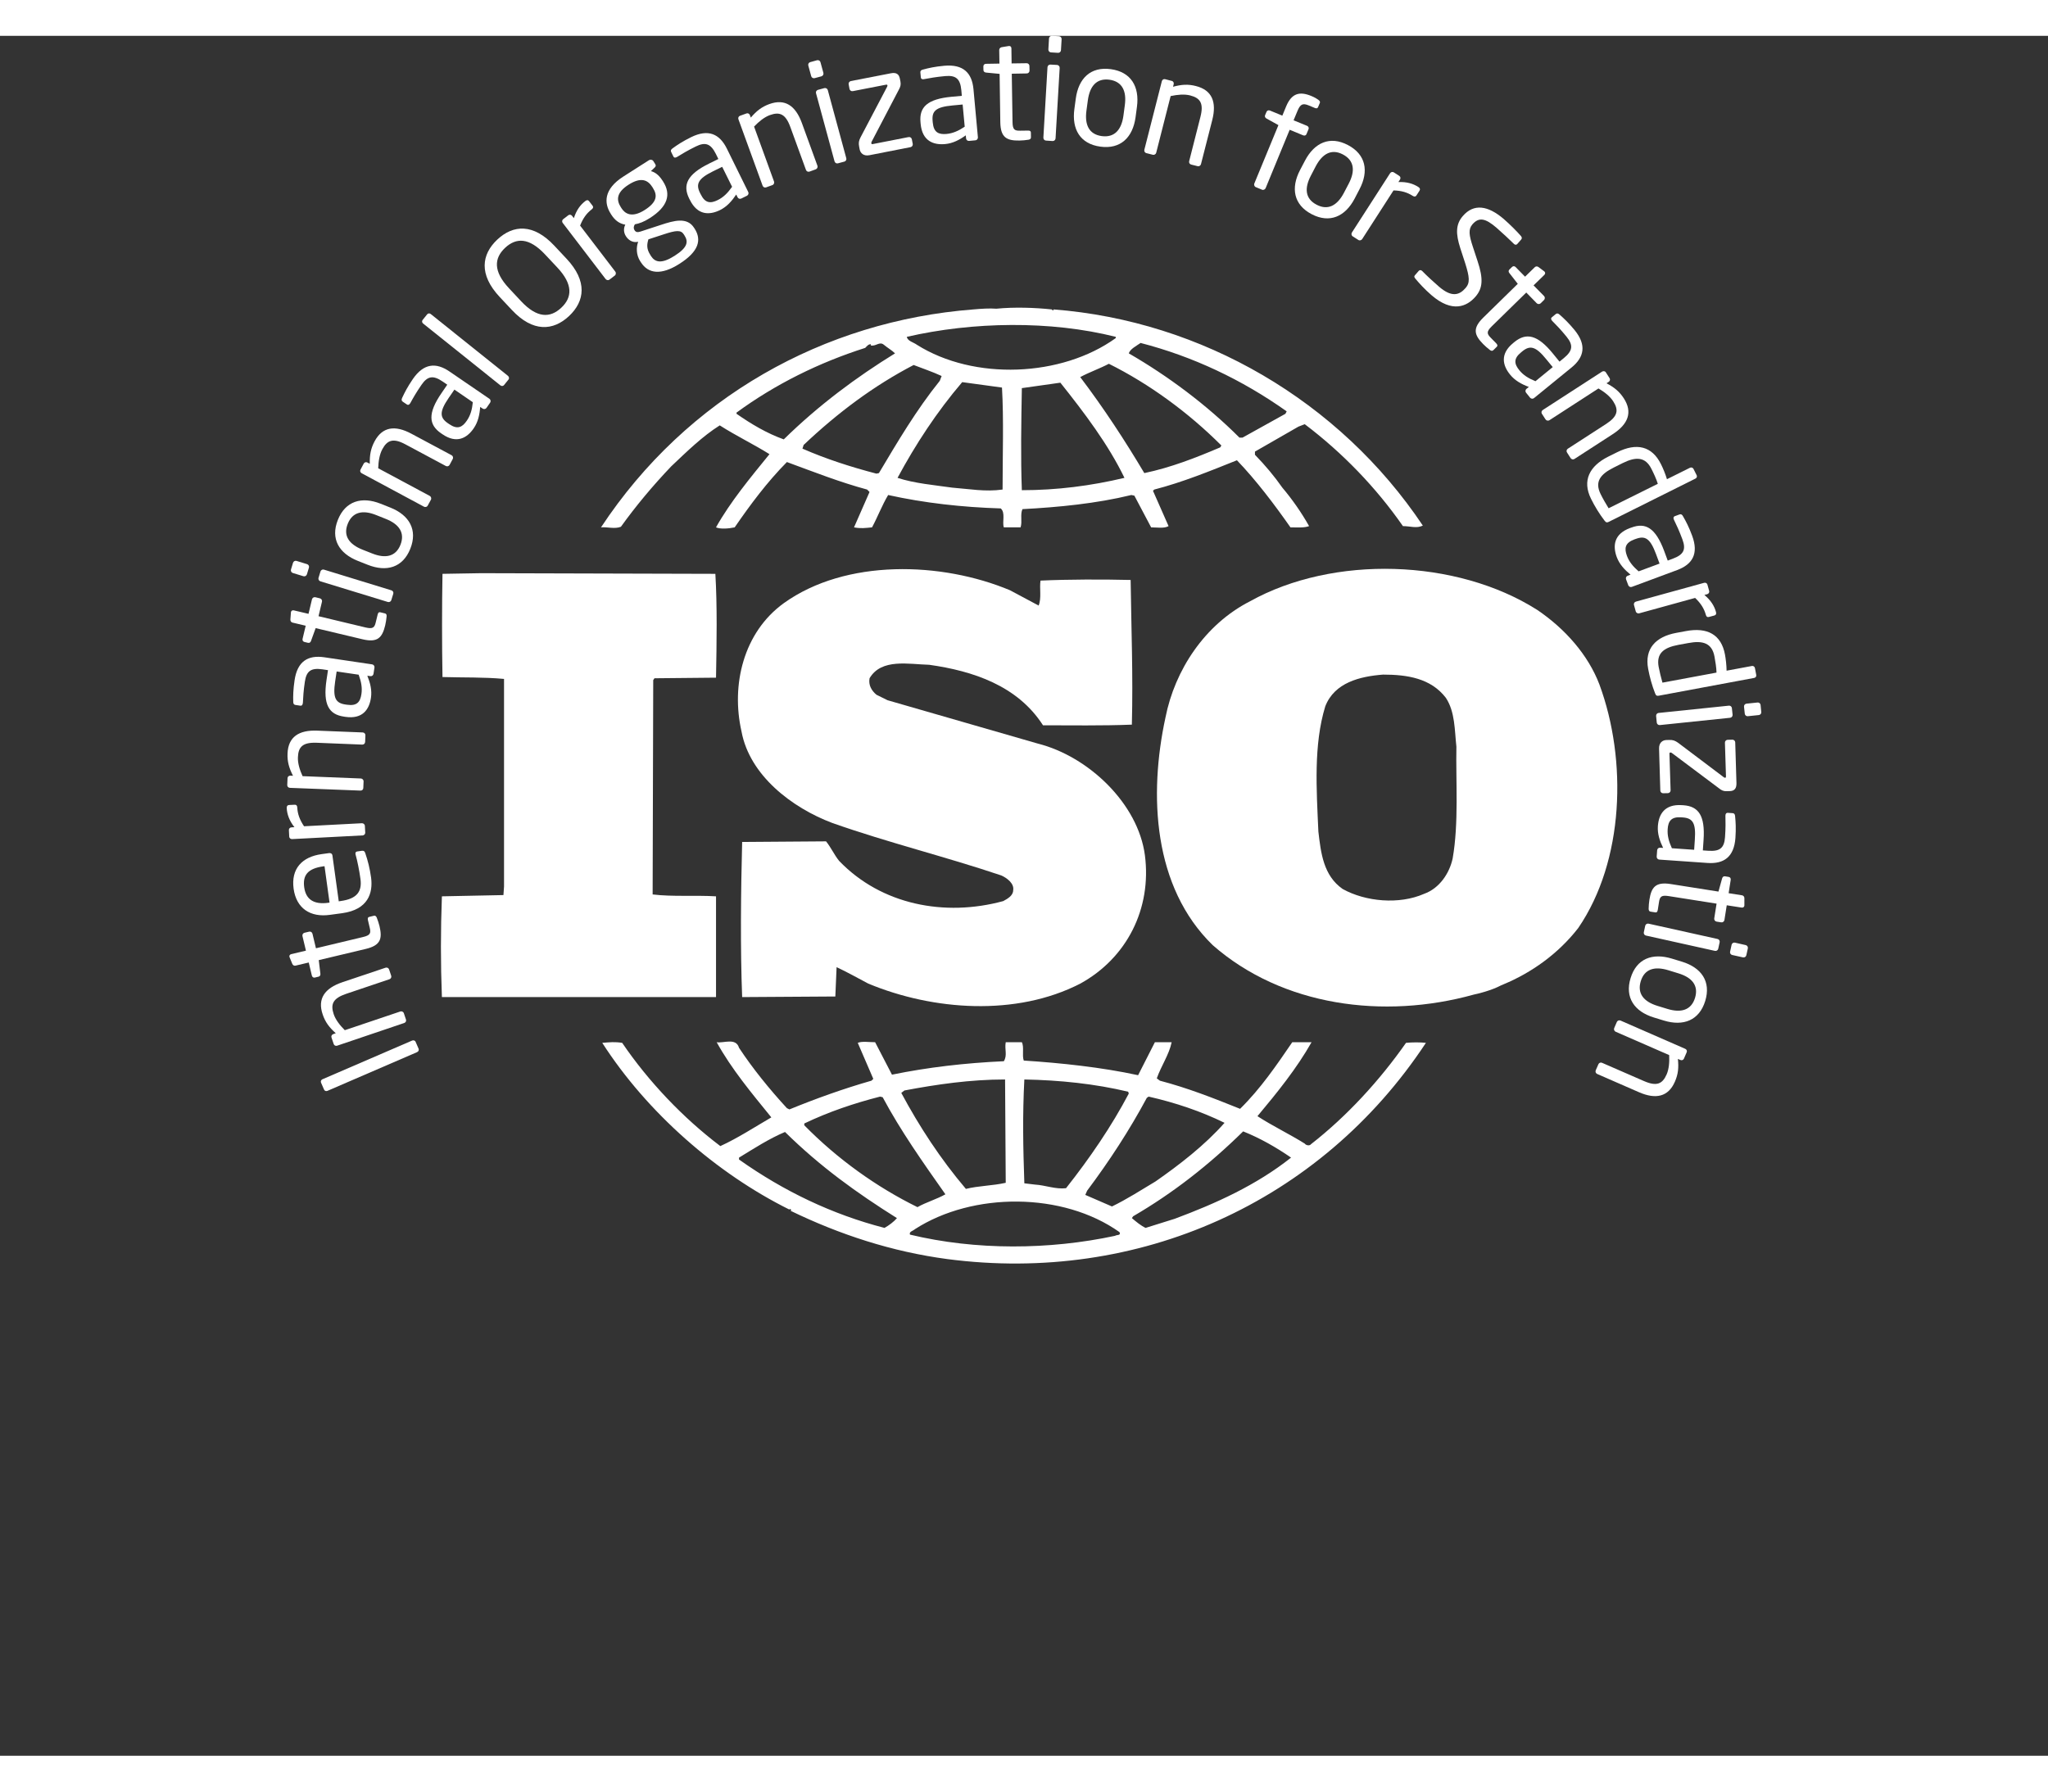 <svg width="112" height="98" viewBox="0 0 100 84" fill="none" xmlns="http://www.w3.org/2000/svg">
<rect x="0" y="0" width="100" height="84" fill="#333333" stroke="none"/>
<path d="M70.931 40.174C70.778 40.89 70.294 41.635 69.533 41.905C68.32 42.438 66.681 42.291 65.558 41.667C64.617 41.008 64.496 39.907 64.374 38.863C64.282 36.807 64.134 34.629 64.71 32.748C65.162 31.583 66.407 31.284 67.532 31.197C68.716 31.197 69.866 31.376 70.598 32.33C71.052 33.015 71.024 33.911 71.113 34.717C71.081 36.416 71.234 38.443 70.931 40.174ZM78.095 31.675C77.548 30.24 76.425 28.959 75.058 28.036C71.113 25.531 65.101 25.351 61.037 27.616C58.82 28.747 57.363 30.985 56.909 33.287C56.087 37.071 56.299 41.574 59.214 44.41C62.615 47.391 67.562 48.049 71.962 46.825C72.17 46.785 72.833 46.619 73.291 46.376L73.42 46.321C74.786 45.753 76.089 44.828 77.062 43.575C79.308 40.293 79.462 35.372 78.095 31.675Z" fill="white"/>
<path d="M34.962 42.026C33.96 41.965 32.837 42.053 31.867 41.934L31.896 31.464L31.957 31.376L34.962 31.347C34.994 29.648 35.023 27.825 34.93 26.276L23.49 26.244L21.606 26.276C21.577 27.856 21.577 29.703 21.606 31.316C22.639 31.347 23.609 31.316 24.611 31.408V41.548L24.582 41.965L21.577 42.026C21.514 43.693 21.514 45.306 21.577 46.947H34.962V42.026Z" fill="white"/>
<path d="M57.364 57.773L55.937 58.22C55.693 58.102 55.482 57.922 55.268 57.742L55.329 57.652C57.271 56.521 59.031 55.147 60.701 53.506C61.521 53.833 62.311 54.283 63.04 54.787C61.341 56.135 59.367 57.026 57.364 57.773ZM54.449 58.606C51.233 59.295 47.649 59.322 44.433 58.548C44.373 58.4 44.584 58.368 44.676 58.281C47.498 56.461 51.899 56.461 54.663 58.426C54.753 58.606 54.509 58.548 54.449 58.606ZM43.189 58.22C40.638 57.562 38.27 56.428 36.085 54.88V54.787C36.815 54.343 37.544 53.865 38.331 53.535C40.062 55.24 41.851 56.521 43.796 57.742C43.643 57.922 43.4 58.102 43.189 58.22ZM39.272 53.12C40.459 52.552 41.701 52.132 42.974 51.807L43.099 51.838C43.976 53.479 45.07 55.028 46.162 56.579C45.739 56.819 45.221 56.965 44.798 57.206C42.795 56.222 40.881 54.848 39.272 53.208V53.12ZM44.161 51.508C45.739 51.21 47.377 50.971 49.076 50.971L49.108 56.017C48.468 56.162 47.771 56.162 47.163 56.315C45.918 54.848 44.888 53.268 44.008 51.627L44.161 51.508ZM50.017 50.971C51.748 51.003 53.479 51.183 55.086 51.569L55.117 51.658C54.269 53.268 53.205 54.822 52.052 56.281C51.534 56.341 51.051 56.135 50.535 56.104L50.017 56.042C49.956 54.283 49.925 52.732 50.017 50.971ZM55.998 51.867L56.087 51.807C57.395 52.105 58.638 52.523 59.792 53.088C58.82 54.19 57.575 55.147 56.423 55.95C55.725 56.368 55.025 56.819 54.295 57.173L52.993 56.608L53.083 56.402C54.177 54.941 55.149 53.447 55.998 51.867ZM68.653 49.182C67.379 51.003 65.77 52.763 64.013 54.132C63.949 54.224 63.767 54.19 63.709 54.103C62.947 53.627 62.129 53.239 61.399 52.763C62.371 51.601 63.312 50.438 64.041 49.151H63.099C62.343 50.258 61.553 51.421 60.551 52.404C59.214 51.867 58.001 51.389 56.635 51.03L56.484 50.916C56.695 50.314 57.089 49.748 57.21 49.151H56.391L55.572 50.762C53.783 50.374 51.809 50.165 49.988 50.047C49.895 49.78 50.017 49.392 49.895 49.151H49.108C49.044 49.51 49.198 49.78 49.016 50.079C47.134 50.165 45.313 50.374 43.553 50.736L42.731 49.151C42.43 49.151 42.094 49.093 41.883 49.182L42.642 50.942L42.551 51.03C41.183 51.421 39.851 51.9 38.546 52.433L38.424 52.372C37.573 51.447 36.754 50.438 36.085 49.423C35.934 48.913 35.327 49.211 34.994 49.151C35.72 50.464 36.693 51.627 37.663 52.822C36.843 53.3 36.027 53.833 35.173 54.224C33.353 52.85 31.656 51.061 30.38 49.182C30.015 49.125 29.774 49.151 29.407 49.182C31.593 52.584 34.994 55.564 38.546 57.325C38.546 57.325 38.546 57.298 38.577 57.298C38.604 57.298 38.664 57.353 38.604 57.385C41.003 58.548 43.553 59.383 46.254 59.742C55.572 60.964 64.467 56.999 69.625 49.182C69.356 49.151 68.957 49.151 68.653 49.182Z" fill="white"/>
<path d="M35.963 18.401C37.876 17.001 40.001 15.957 42.247 15.24C42.339 15.148 42.398 15.061 42.519 15.061V15.121C42.762 15.18 42.945 14.91 43.156 15.087C43.339 15.24 43.553 15.359 43.703 15.508C41.822 16.667 39.969 18.042 38.27 19.709C37.451 19.416 36.692 18.967 35.963 18.459V18.401ZM54.48 14.701V14.762C51.837 16.667 47.559 16.847 44.768 15.087C44.612 14.968 44.311 14.91 44.279 14.701C47.498 13.959 51.29 13.898 54.48 14.701ZM55.693 15C58.243 15.658 60.64 16.789 62.826 18.34L62.765 18.459L60.672 19.622H60.519C58.912 18.015 57.03 16.614 55.117 15.508C55.178 15.299 55.481 15.148 55.693 15ZM59.58 20.1C58.394 20.605 57.178 21.083 55.875 21.356C54.935 19.775 53.904 18.195 52.746 16.667C53.172 16.435 53.69 16.255 54.144 16.017C56.121 17.001 58.032 18.401 59.638 20.008L59.58 20.1ZM49.895 22.191C49.834 20.605 49.866 18.848 49.895 17.206C50.503 17.119 51.169 17.027 51.776 16.94C52.96 18.427 54.115 19.955 54.905 21.588C53.265 21.979 51.594 22.191 49.895 22.191ZM48.954 22.159C48.106 22.278 47.347 22.132 46.494 22.066C45.677 21.948 44.644 21.86 43.825 21.588C44.705 19.955 45.738 18.372 46.983 16.913L48.925 17.178C49.015 18.726 48.954 20.518 48.954 22.159ZM42.916 21.356L42.794 21.382C41.55 21.057 40.334 20.666 39.182 20.161L39.24 19.981C40.91 18.401 42.67 17.087 44.612 16.076C45.069 16.255 45.524 16.403 45.978 16.614L45.889 16.847C44.734 18.282 43.825 19.831 42.916 21.356ZM30.318 23.977C31.047 22.962 31.867 21.979 32.776 21.025C33.563 20.28 34.293 19.564 35.144 19.025C35.934 19.532 36.814 19.955 37.572 20.431C36.631 21.588 35.662 22.756 34.961 24.006C35.173 24.098 35.569 24.07 35.873 24.006C36.631 22.904 37.451 21.799 38.423 20.816C39.726 21.295 41.002 21.799 42.339 22.159L42.458 22.278L41.7 24.006C42.036 24.07 42.247 24.038 42.58 24.006C42.852 23.501 43.063 22.936 43.367 22.426C45.13 22.817 46.983 23.023 48.864 23.081C49.107 23.293 48.925 23.739 49.015 24.006H49.834C49.924 23.713 49.805 23.38 49.924 23.116C51.687 23.023 53.536 22.843 55.241 22.426L55.389 22.457L56.208 24.006C56.483 24.006 56.845 24.07 57.059 23.945L56.298 22.22L56.361 22.159C57.754 21.799 59.062 21.263 60.397 20.729C61.34 21.712 62.218 22.875 63.011 24.006C63.343 24.006 63.676 24.038 63.92 23.945C63.555 23.293 63.098 22.637 62.614 22.066C62.218 21.501 61.795 20.996 61.277 20.46V20.306L63.401 19.086L63.708 18.967C65.558 20.367 67.196 22.066 68.502 23.945C68.866 23.945 69.17 24.07 69.474 23.919C65.405 17.836 58.697 13.924 51.446 13.362L51.414 13.42L51.354 13.362C50.535 13.274 49.53 13.24 48.65 13.327C48.317 13.301 47.923 13.327 47.527 13.362C40.244 13.924 33.537 17.656 29.346 24.006C29.65 23.977 30.014 24.098 30.318 23.977Z" fill="white"/>
<path d="M48.986 42.259C46.132 43.036 43.035 42.444 40.971 40.293C40.73 39.994 40.577 39.64 40.334 39.341L36.238 39.371C36.175 41.785 36.145 44.56 36.238 46.947L40.788 46.918L40.849 45.486C41.367 45.723 41.883 46.022 42.398 46.289C45.556 47.602 49.62 47.901 52.747 46.289C55.025 45.039 56.24 42.624 55.904 40.023C55.572 37.491 53.143 35.192 50.685 34.569L43.339 32.449L42.794 32.18C42.551 31.974 42.398 31.707 42.459 31.376C43.035 30.393 44.372 30.692 45.373 30.718C47.498 31.017 49.684 31.733 50.928 33.673C52.263 33.673 53.811 33.699 55.267 33.641C55.328 31.197 55.241 29.051 55.207 26.575C53.841 26.543 52.171 26.543 50.807 26.606C50.746 26.96 50.865 27.465 50.714 27.825L49.319 27.079C45.979 25.679 41.304 25.531 38.27 27.709C36.296 29.138 35.691 31.707 36.206 33.971C36.6 36.117 38.664 37.698 40.638 38.443C43.339 39.397 46.161 40.086 48.896 41.008C49.168 41.13 49.53 41.4 49.472 41.727C49.472 41.992 49.197 42.145 48.986 42.259Z" fill="white"/>
<path d="M20.292 49.13L20.44 49.47C20.466 49.534 20.432 49.608 20.363 49.637L15.99 51.526C15.926 51.553 15.852 51.534 15.823 51.465L15.675 51.125C15.649 51.061 15.675 50.99 15.744 50.961L20.12 49.072C20.18 49.045 20.263 49.061 20.292 49.13Z" fill="white"/>
<path d="M18.998 45.596L19.101 45.903C19.125 45.974 19.088 46.051 19.016 46.075L16.902 46.788C16.255 47.008 16.13 47.293 16.294 47.782C16.384 48.051 16.59 48.318 16.836 48.564L19.547 47.65C19.611 47.626 19.695 47.663 19.719 47.734L19.825 48.049C19.846 48.112 19.809 48.189 19.738 48.212L16.464 49.32C16.392 49.344 16.318 49.312 16.294 49.24L16.186 48.921C16.162 48.849 16.202 48.778 16.273 48.755L16.395 48.712C16.075 48.426 15.882 48.171 15.755 47.792C15.493 47.021 15.858 46.514 16.712 46.223L18.826 45.512C18.895 45.488 18.974 45.525 18.998 45.596Z" fill="white"/>
<path d="M18.397 43.068C18.447 43.194 18.503 43.364 18.532 43.488C18.674 44.095 18.587 44.42 17.863 44.594L15.564 45.142L15.643 45.797C15.654 45.871 15.627 45.934 15.553 45.95L15.376 45.993C15.305 46.011 15.247 45.969 15.228 45.898L15.075 45.258L14.43 45.411C14.364 45.427 14.301 45.393 14.272 45.324L14.137 44.994C14.134 44.988 14.134 44.98 14.132 44.976C14.118 44.923 14.155 44.864 14.221 44.849L14.938 44.679L14.768 43.966C14.753 43.895 14.798 43.821 14.869 43.805L15.094 43.752C15.165 43.733 15.239 43.778 15.257 43.852L15.427 44.563L17.723 44.014C18.085 43.929 18.117 43.824 18.053 43.559L17.966 43.192C17.945 43.099 17.961 43.047 18.027 43.031L18.257 42.975C18.315 42.962 18.363 42.985 18.397 43.068Z" fill="white"/>
<path d="M15.785 40.562C15.026 40.668 14.773 40.995 14.854 41.587C14.934 42.164 15.307 42.441 16.031 42.341L16.091 42.332L15.846 40.555L15.785 40.562ZM16.231 40.023L16.541 42.27L16.636 42.256C17.434 42.145 17.685 41.791 17.6 41.173C17.547 40.785 17.45 40.29 17.363 39.989C17.36 39.976 17.357 39.968 17.357 39.955C17.349 39.902 17.368 39.843 17.437 39.836L17.664 39.803C17.751 39.791 17.801 39.812 17.835 39.915C17.962 40.287 18.055 40.652 18.118 41.101C18.224 41.873 17.965 42.673 16.718 42.848L16.113 42.93C15.153 43.065 14.472 42.618 14.337 41.659C14.202 40.679 14.749 40.097 15.703 39.965L16.065 39.915C16.152 39.904 16.218 39.941 16.231 40.023Z" fill="white"/>
<path d="M14.515 37.687C14.531 37.999 14.627 38.277 14.846 38.604L17.676 38.456C17.742 38.454 17.813 38.511 17.816 38.585L17.834 38.916C17.837 38.985 17.779 39.048 17.705 39.051L14.262 39.231C14.188 39.233 14.124 39.183 14.122 39.109L14.106 38.792C14.101 38.718 14.159 38.66 14.233 38.657L14.375 38.649C14.122 38.324 14.016 38.017 14 37.714C13.998 37.618 14.034 37.571 14.117 37.565L14.391 37.553C14.465 37.547 14.51 37.592 14.515 37.687Z" fill="white"/>
<path d="M17.842 34.162L17.829 34.487C17.826 34.561 17.763 34.619 17.689 34.616L15.467 34.526C14.785 34.5 14.566 34.722 14.547 35.234C14.534 35.517 14.629 35.84 14.774 36.157L17.623 36.271C17.689 36.273 17.755 36.337 17.753 36.411L17.739 36.741C17.737 36.81 17.673 36.868 17.599 36.862L14.156 36.728C14.082 36.725 14.024 36.667 14.026 36.593L14.04 36.255C14.042 36.181 14.106 36.13 14.18 36.133L14.307 36.139C14.114 35.758 14.024 35.451 14.04 35.052C14.071 34.241 14.592 33.898 15.491 33.934L17.71 34.022C17.787 34.024 17.845 34.088 17.842 34.162Z" fill="white"/>
<path d="M16.438 31.044L16.364 31.538C16.245 32.346 16.393 32.587 16.868 32.658L16.948 32.669C17.429 32.74 17.59 32.534 17.648 32.145C17.693 31.836 17.64 31.548 17.513 31.202L16.438 31.044ZM18.285 30.851L18.237 31.16C18.227 31.234 18.158 31.284 18.084 31.273L17.936 31.252C18.076 31.601 18.169 31.955 18.113 32.33C18.029 32.899 17.703 33.382 16.868 33.261L16.787 33.248C16.065 33.142 15.766 32.666 15.941 31.474L16.015 30.98L15.748 30.94C15.185 30.858 14.963 31.022 14.886 31.543C14.82 31.979 14.802 32.304 14.789 32.576C14.786 32.59 14.786 32.595 14.783 32.608C14.773 32.669 14.744 32.727 14.659 32.714L14.424 32.679C14.35 32.669 14.318 32.616 14.318 32.521C14.31 32.238 14.316 31.924 14.384 31.469C14.522 30.541 15.045 30.235 15.835 30.351L18.169 30.697C18.242 30.708 18.295 30.776 18.285 30.851Z" fill="white"/>
<path d="M18.878 28.353C18.867 28.488 18.838 28.663 18.809 28.789C18.664 29.394 18.436 29.645 17.712 29.474L15.413 28.927L15.188 29.548C15.165 29.619 15.115 29.661 15.041 29.645L14.864 29.603C14.79 29.585 14.758 29.521 14.774 29.45L14.927 28.81L14.282 28.657C14.216 28.641 14.174 28.58 14.179 28.506L14.206 28.152C14.208 28.144 14.211 28.139 14.211 28.131C14.224 28.078 14.282 28.044 14.346 28.06L15.064 28.229L15.234 27.518C15.252 27.447 15.326 27.402 15.398 27.418L15.622 27.473C15.693 27.489 15.738 27.563 15.722 27.634L15.553 28.345L17.85 28.895C18.212 28.979 18.288 28.9 18.349 28.636L18.439 28.268C18.46 28.176 18.497 28.137 18.563 28.152L18.793 28.208C18.854 28.221 18.886 28.263 18.878 28.353Z" fill="white"/>
<path d="M19.202 27.251L19.107 27.56C19.086 27.632 19.009 27.671 18.938 27.65L15.643 26.641C15.571 26.617 15.532 26.543 15.553 26.472L15.648 26.16C15.672 26.088 15.746 26.049 15.817 26.07L19.113 27.082C19.184 27.103 19.226 27.18 19.202 27.251ZM15.085 25.972L14.985 26.302C14.961 26.374 14.887 26.414 14.815 26.392L14.298 26.234C14.226 26.213 14.187 26.136 14.208 26.065L14.308 25.734C14.332 25.663 14.406 25.623 14.477 25.644L14.995 25.803C15.067 25.827 15.106 25.901 15.085 25.972Z" fill="white"/>
<path d="M18.365 23.404C17.726 23.147 17.215 23.242 16.98 23.832C16.747 24.416 17.046 24.833 17.694 25.092L18.169 25.28C18.809 25.536 19.319 25.446 19.554 24.857C19.784 24.273 19.488 23.85 18.841 23.594L18.365 23.404ZM20.035 25.05C19.668 25.972 18.872 26.2 17.95 25.832L17.474 25.644C16.55 25.277 16.129 24.564 16.497 23.641C16.864 22.719 17.662 22.484 18.584 22.851L19.062 23.041C19.985 23.409 20.402 24.128 20.035 25.05Z" fill="white"/>
<path d="M22.106 20.668L21.953 20.954C21.918 21.02 21.834 21.044 21.77 21.009L19.807 19.958C19.205 19.632 18.911 19.738 18.668 20.19C18.533 20.441 18.478 20.774 18.467 21.12L20.986 22.471C21.044 22.502 21.076 22.59 21.041 22.656L20.883 22.947C20.851 23.007 20.769 23.031 20.703 22.997L17.661 21.363C17.595 21.329 17.566 21.252 17.603 21.186L17.762 20.888C17.799 20.824 17.878 20.803 17.941 20.84L18.055 20.901C18.047 20.473 18.103 20.156 18.29 19.804C18.673 19.088 19.294 19.006 20.087 19.432L22.051 20.483C22.117 20.52 22.141 20.602 22.106 20.668Z" fill="white"/>
<path d="M22.188 17.278L21.905 17.69C21.445 18.364 21.472 18.647 21.868 18.919L21.934 18.964C22.336 19.239 22.571 19.122 22.793 18.797C22.97 18.541 23.05 18.261 23.087 17.894L22.188 17.278ZM23.932 17.915L23.755 18.171C23.713 18.232 23.628 18.248 23.567 18.205L23.446 18.124C23.419 18.496 23.346 18.856 23.131 19.167C22.806 19.643 22.302 19.936 21.604 19.458L21.538 19.413C20.935 19.001 20.875 18.443 21.557 17.45L21.839 17.038L21.615 16.884C21.147 16.564 20.875 16.614 20.576 17.051C20.327 17.413 20.166 17.695 20.037 17.933C20.029 17.944 20.026 17.949 20.018 17.96C19.984 18.01 19.931 18.05 19.86 17.999L19.664 17.867C19.603 17.825 19.596 17.762 19.638 17.677C19.757 17.421 19.899 17.143 20.158 16.763C20.689 15.989 21.292 15.943 21.95 16.395L23.898 17.727C23.959 17.77 23.974 17.854 23.932 17.915Z" fill="white"/>
<path d="M24.831 16.784L24.609 17.059C24.567 17.111 24.488 17.117 24.43 17.069L20.661 14.051C20.608 14.009 20.59 13.935 20.635 13.877L20.857 13.602C20.899 13.549 20.973 13.541 21.031 13.586L24.8 16.604C24.852 16.646 24.876 16.726 24.831 16.784Z" fill="white"/>
<path d="M26.614 10.677C25.837 9.847 25.205 9.847 24.663 10.354C24.124 10.859 24.076 11.498 24.853 12.328L25.448 12.965C26.225 13.792 26.862 13.79 27.406 13.28C27.943 12.778 27.988 12.141 27.211 11.313L26.614 10.677ZM27.784 13.687C27.01 14.411 26.022 14.485 24.996 13.391L24.399 12.754C23.371 11.657 23.509 10.677 24.283 9.95C25.06 9.223 26.043 9.155 27.068 10.251L27.665 10.888C28.691 11.982 28.558 12.96 27.784 13.687Z" fill="white"/>
<path d="M28.893 8.475C28.645 8.666 28.47 8.901 28.325 9.268L30.045 11.517C30.087 11.57 30.079 11.662 30.021 11.707L29.757 11.908C29.704 11.95 29.62 11.937 29.572 11.879L27.479 9.141C27.432 9.083 27.44 9.001 27.498 8.956L27.749 8.763C27.81 8.718 27.889 8.732 27.934 8.793L28.021 8.904C28.145 8.512 28.338 8.254 28.581 8.068C28.655 8.01 28.718 8.013 28.766 8.079L28.935 8.298C28.98 8.356 28.967 8.417 28.893 8.475Z" fill="white"/>
<path d="M33.388 9.696C33.246 9.472 33.005 9.498 32.411 9.694L31.66 9.939C31.586 10.188 31.562 10.402 31.753 10.698L31.784 10.751C31.988 11.068 32.302 11.147 32.937 10.745C33.587 10.331 33.618 10.053 33.417 9.741L33.388 9.696ZM31.853 7.386C31.636 7.046 31.311 6.877 30.696 7.268C30.056 7.675 30.112 8.05 30.315 8.37L30.344 8.415C30.503 8.666 30.828 8.922 31.483 8.504C32.099 8.113 32.102 7.775 31.882 7.434L31.853 7.386ZM31.961 6.438L31.782 6.607C31.954 6.652 32.151 6.763 32.35 7.072L32.379 7.117C32.778 7.743 32.611 8.338 31.734 8.898C31.433 9.091 31.208 9.168 31 9.205C30.933 9.313 30.928 9.405 30.981 9.49C31.044 9.588 31.121 9.609 31.274 9.559L32.263 9.236C32.91 9.022 33.55 8.84 33.891 9.377L33.92 9.421C34.269 9.969 34.118 10.536 33.182 11.131C32.284 11.707 31.65 11.62 31.296 11.062L31.261 11.01C31.058 10.693 31.063 10.32 31.161 10.058L31.108 10.066C30.875 10.103 30.677 9.966 30.564 9.789L30.561 9.783C30.46 9.63 30.431 9.416 30.532 9.223C30.249 9.173 30.032 9.022 29.847 8.732L29.818 8.684C29.496 8.177 29.461 7.495 30.442 6.869L31.689 6.073C31.758 6.031 31.855 6.047 31.901 6.116L31.993 6.263C32.041 6.337 32.017 6.385 31.961 6.438Z" fill="white"/>
<path d="M35.263 6.398L34.814 6.617C34.08 6.979 33.968 7.241 34.18 7.672L34.217 7.743C34.431 8.182 34.695 8.195 35.047 8.021C35.327 7.883 35.533 7.675 35.747 7.373L35.263 6.398ZM36.474 7.809L36.194 7.947C36.128 7.978 36.046 7.952 36.014 7.883L35.948 7.751C35.739 8.063 35.499 8.341 35.158 8.51C34.642 8.763 34.059 8.771 33.686 8.013L33.649 7.942C33.327 7.286 33.546 6.768 34.627 6.237L35.076 6.015L34.957 5.772C34.703 5.262 34.441 5.172 33.968 5.407C33.575 5.6 33.295 5.769 33.065 5.912C33.052 5.92 33.047 5.923 33.033 5.928C32.978 5.954 32.914 5.965 32.877 5.886L32.771 5.671C32.737 5.605 32.764 5.547 32.843 5.494C33.07 5.328 33.332 5.154 33.744 4.95C34.587 4.535 35.137 4.792 35.491 5.508L36.535 7.627C36.569 7.693 36.54 7.775 36.474 7.809Z" fill="white"/>
<path d="M39.832 6.52L39.526 6.631C39.457 6.655 39.378 6.62 39.354 6.549L38.593 4.459C38.361 3.816 38.072 3.697 37.589 3.872C37.322 3.97 37.06 4.181 36.82 4.432L37.795 7.117C37.819 7.181 37.784 7.265 37.716 7.289L37.404 7.402C37.34 7.426 37.261 7.389 37.237 7.32L36.056 4.075C36.032 4.007 36.061 3.93 36.13 3.906L36.45 3.79C36.519 3.764 36.59 3.803 36.616 3.872L36.661 3.993C36.939 3.668 37.19 3.47 37.565 3.333C38.329 3.055 38.844 3.409 39.153 4.255L39.914 6.346C39.938 6.417 39.901 6.493 39.832 6.52Z" fill="white"/>
<path d="M41.23 6.142L40.915 6.227C40.844 6.248 40.77 6.203 40.749 6.131L39.845 2.804C39.824 2.733 39.866 2.659 39.94 2.638L40.252 2.553C40.324 2.535 40.398 2.577 40.419 2.648L41.322 5.975C41.344 6.047 41.301 6.123 41.23 6.142ZM40.11 1.977L39.776 2.067C39.705 2.085 39.629 2.043 39.61 1.972L39.467 1.448C39.449 1.377 39.491 1.303 39.562 1.285L39.895 1.192C39.967 1.174 40.044 1.216 40.062 1.288L40.205 1.811C40.223 1.882 40.181 1.956 40.11 1.977Z" fill="white"/>
<path d="M44.462 5.436L42.453 5.83C42.168 5.886 42.012 5.73 41.975 5.542L41.951 5.415C41.914 5.23 41.935 5.122 42.02 4.955L43.318 2.485C43.325 2.463 43.336 2.439 43.333 2.421C43.328 2.392 43.309 2.376 43.257 2.387L41.642 2.701C41.568 2.717 41.497 2.67 41.481 2.596L41.438 2.368C41.423 2.297 41.473 2.225 41.544 2.209L43.5 1.829C43.772 1.774 43.896 1.882 43.936 2.08L43.968 2.241C43.994 2.379 43.968 2.49 43.886 2.635L42.564 5.164C42.543 5.196 42.541 5.225 42.546 5.246C42.551 5.278 42.562 5.296 42.609 5.288L44.364 4.945C44.438 4.929 44.509 4.979 44.523 5.051L44.568 5.278C44.581 5.349 44.533 5.423 44.462 5.436Z" fill="white"/>
<path d="M47.004 3.354L46.507 3.401C45.691 3.476 45.493 3.676 45.538 4.155L45.545 4.236C45.59 4.72 45.831 4.826 46.219 4.792C46.529 4.762 46.798 4.643 47.105 4.438L47.004 3.354ZM47.628 5.103L47.316 5.132C47.242 5.138 47.176 5.082 47.171 5.008L47.157 4.86C46.851 5.08 46.529 5.251 46.151 5.286C45.577 5.339 45.03 5.138 44.953 4.297L44.946 4.215C44.88 3.489 45.268 3.087 46.468 2.976L46.964 2.931L46.941 2.662C46.888 2.096 46.676 1.919 46.151 1.966C45.712 2.006 45.392 2.064 45.125 2.114C45.112 2.117 45.104 2.117 45.091 2.12C45.03 2.125 44.969 2.109 44.962 2.022L44.94 1.787C44.932 1.713 44.975 1.668 45.07 1.647C45.34 1.573 45.646 1.504 46.103 1.462C47.038 1.377 47.459 1.813 47.533 2.606L47.749 4.955C47.755 5.029 47.702 5.096 47.628 5.103Z" fill="white"/>
<path d="M50.22 5.074C50.082 5.095 49.908 5.114 49.778 5.114C49.155 5.124 48.856 4.966 48.843 4.221L48.809 1.858L48.151 1.795C48.077 1.787 48.021 1.747 48.019 1.673L48.016 1.491C48.016 1.417 48.069 1.369 48.142 1.367L48.801 1.356L48.79 0.693C48.79 0.627 48.835 0.571 48.909 0.555L49.26 0.497H49.282C49.337 0.495 49.385 0.542 49.385 0.611L49.395 1.348L50.127 1.338C50.201 1.335 50.265 1.396 50.265 1.47L50.27 1.7C50.27 1.774 50.209 1.837 50.135 1.837L49.403 1.85L49.44 4.213C49.445 4.585 49.541 4.638 49.813 4.633L50.191 4.628C50.286 4.625 50.333 4.651 50.336 4.72L50.339 4.958C50.339 5.019 50.307 5.058 50.22 5.074Z" fill="white"/>
<path d="M51.663 0.83L51.316 0.809C51.243 0.806 51.187 0.74 51.19 0.666L51.221 0.127C51.227 0.053 51.29 -0.005 51.364 0L51.711 0.019C51.784 0.024 51.84 0.088 51.837 0.162L51.805 0.703C51.8 0.777 51.737 0.835 51.663 0.83ZM51.398 5.138L51.074 5.116C50.999 5.114 50.944 5.048 50.946 4.974L51.147 1.531C51.153 1.456 51.216 1.401 51.29 1.404L51.615 1.422C51.689 1.427 51.745 1.491 51.742 1.567L51.541 5.008C51.536 5.085 51.473 5.14 51.398 5.138Z" fill="white"/>
<path d="M54.923 3.388C55.016 2.704 54.802 2.231 54.17 2.143C53.547 2.062 53.214 2.453 53.118 3.143L53.049 3.653C52.957 4.337 53.166 4.81 53.797 4.897C54.421 4.979 54.762 4.588 54.855 3.898L54.923 3.388ZM53.728 5.412C52.74 5.278 52.325 4.559 52.46 3.573L52.529 3.063C52.661 2.078 53.253 1.493 54.239 1.628C55.227 1.763 55.647 2.482 55.515 3.467L55.447 3.978C55.311 4.963 54.715 5.547 53.728 5.412Z" fill="white"/>
<path d="M58.477 6.366L58.163 6.287C58.088 6.269 58.046 6.195 58.065 6.121L58.614 3.962C58.783 3.298 58.612 3.039 58.112 2.91C57.837 2.841 57.502 2.868 57.16 2.942L56.455 5.711C56.44 5.777 56.363 5.827 56.291 5.809L55.969 5.727C55.903 5.711 55.86 5.637 55.876 5.566L56.73 2.218C56.749 2.143 56.818 2.099 56.889 2.117L57.216 2.202C57.29 2.218 57.327 2.292 57.309 2.363L57.277 2.487C57.689 2.376 58.009 2.352 58.397 2.453C59.185 2.654 59.415 3.235 59.193 4.11L58.641 6.269C58.622 6.34 58.548 6.385 58.477 6.366Z" fill="white"/>
<path d="M64.209 3.526L63.908 3.401C63.615 3.28 63.491 3.33 63.351 3.674L63.163 4.126L63.821 4.395C63.89 4.424 63.919 4.496 63.893 4.559L63.792 4.802C63.766 4.866 63.7 4.886 63.631 4.86L62.972 4.588L61.797 7.442C61.77 7.503 61.688 7.543 61.625 7.516L61.318 7.389C61.25 7.363 61.221 7.276 61.245 7.215L62.423 4.361L61.845 4.041C61.778 4.007 61.747 3.943 61.77 3.88L61.842 3.711C61.868 3.65 61.937 3.621 62.005 3.647L62.614 3.898L62.799 3.449C63.076 2.778 63.483 2.712 64.032 2.939C64.202 3.01 64.294 3.069 64.368 3.121C64.429 3.169 64.469 3.214 64.447 3.272L64.36 3.478C64.334 3.547 64.278 3.552 64.209 3.526Z" fill="white"/>
<path d="M65.857 7.217C66.176 6.607 66.134 6.089 65.571 5.793C65.016 5.502 64.57 5.756 64.244 6.372L64.007 6.829C63.687 7.439 63.724 7.955 64.287 8.248C64.842 8.541 65.294 8.288 65.619 7.672L65.857 7.217ZM64.044 8.71C63.164 8.248 63.019 7.432 63.481 6.551L63.719 6.097C64.181 5.217 64.934 4.871 65.814 5.333C66.695 5.793 66.845 6.612 66.382 7.492L66.144 7.95C65.682 8.829 64.924 9.17 64.044 8.71Z" fill="white"/>
<path d="M68.979 7.815C68.718 7.648 68.437 7.561 68.043 7.55L66.511 9.929C66.474 9.984 66.387 10.011 66.326 9.969L66.046 9.791C65.99 9.754 65.972 9.67 66.011 9.606L67.874 6.713C67.917 6.649 67.994 6.628 68.057 6.668L68.324 6.84C68.387 6.879 68.398 6.961 68.358 7.022L68.281 7.141C68.694 7.125 69.003 7.22 69.257 7.384C69.336 7.434 69.355 7.495 69.312 7.563L69.162 7.796C69.122 7.859 69.058 7.867 68.979 7.815Z" fill="white"/>
<path d="M69.9 12.669C69.543 12.36 69.308 12.093 69.112 11.863C69.039 11.773 69.047 11.744 69.094 11.686L69.271 11.483C69.321 11.427 69.382 11.435 69.43 11.475C69.435 11.48 69.44 11.485 69.445 11.488C69.662 11.713 70.027 12.046 70.262 12.249C70.878 12.78 71.253 12.674 71.562 12.315C71.784 12.062 71.758 11.789 71.541 11.1L71.303 10.37C71.081 9.675 71.071 9.213 71.425 8.803C71.958 8.182 72.651 8.28 73.431 8.951C73.732 9.213 74.099 9.582 74.268 9.781C74.311 9.836 74.324 9.892 74.279 9.945L74.088 10.164C74.046 10.214 73.983 10.214 73.933 10.172C73.927 10.167 73.927 10.167 73.922 10.161C73.708 9.952 73.365 9.628 73.069 9.371C72.54 8.917 72.218 8.835 71.895 9.208C71.687 9.451 71.731 9.739 71.919 10.309L72.146 10.999C72.434 11.863 72.403 12.325 72.049 12.735C71.626 13.227 70.91 13.539 69.9 12.669Z" fill="white"/>
<path d="M72.749 15.344C72.641 15.262 72.508 15.145 72.418 15.053C71.982 14.609 71.893 14.284 72.424 13.763L74.11 12.112L73.703 11.591C73.655 11.536 73.647 11.467 73.7 11.414L73.832 11.287C73.885 11.234 73.957 11.242 74.007 11.295L74.466 11.763L74.94 11.3C74.987 11.253 75.061 11.247 75.122 11.293L75.407 11.506C75.41 11.509 75.415 11.514 75.42 11.52C75.457 11.559 75.457 11.625 75.41 11.673L74.881 12.188L75.394 12.709C75.444 12.762 75.444 12.849 75.391 12.902L75.227 13.063C75.174 13.113 75.088 13.113 75.035 13.06L74.525 12.537L72.838 14.189C72.574 14.448 72.601 14.553 72.791 14.746L73.056 15.016C73.121 15.085 73.135 15.137 73.087 15.185L72.918 15.351C72.873 15.394 72.82 15.396 72.749 15.344Z" fill="white"/>
<path d="M75.817 16.179L75.499 15.793C74.984 15.156 74.704 15.106 74.334 15.407L74.271 15.46C73.893 15.766 73.937 16.025 74.186 16.332C74.382 16.573 74.63 16.728 74.974 16.868L75.817 16.179ZM74.712 17.674L74.516 17.431C74.469 17.373 74.477 17.289 74.535 17.241L74.651 17.148C74.299 17.016 73.975 16.842 73.737 16.548C73.372 16.105 73.232 15.536 73.888 15.002L73.951 14.95C74.519 14.49 75.072 14.588 75.83 15.523L76.147 15.912L76.358 15.74C76.797 15.381 76.826 15.106 76.493 14.696C76.216 14.355 75.989 14.12 75.796 13.927C75.788 13.917 75.785 13.911 75.774 13.901C75.737 13.853 75.713 13.795 75.782 13.739L75.965 13.589C76.022 13.541 76.083 13.552 76.155 13.618C76.366 13.803 76.596 14.02 76.887 14.374C77.479 15.103 77.352 15.698 76.734 16.2L74.903 17.693C74.844 17.74 74.759 17.73 74.712 17.674Z" fill="white"/>
<path d="M76.69 20.624L76.515 20.351C76.473 20.29 76.491 20.206 76.555 20.164L78.423 18.956C78.997 18.583 79.047 18.277 78.767 17.846C78.614 17.608 78.35 17.399 78.051 17.222L75.654 18.774C75.598 18.811 75.508 18.797 75.466 18.734L75.286 18.456C75.249 18.398 75.268 18.314 75.331 18.274L78.225 16.401C78.289 16.361 78.37 16.371 78.41 16.435L78.592 16.718C78.635 16.781 78.611 16.86 78.55 16.9L78.442 16.969C78.82 17.167 79.07 17.368 79.287 17.703C79.729 18.385 79.501 18.967 78.746 19.455L76.877 20.666C76.816 20.705 76.732 20.687 76.69 20.624Z" fill="white"/>
<path d="M80.948 21.879C80.884 21.659 80.734 21.342 80.636 21.149C80.34 20.555 79.875 20.547 79.227 20.869L78.794 21.086C78.133 21.414 77.858 21.786 78.157 22.383C78.257 22.59 78.424 22.878 78.545 23.073L80.948 21.879ZM78.347 23.678C78.088 23.34 77.874 22.986 77.689 22.616C77.24 21.715 77.62 21.007 78.527 20.552L78.963 20.336C79.912 19.863 80.662 20.034 81.101 20.917C81.196 21.105 81.32 21.398 81.394 21.654L82.52 21.094C82.581 21.065 82.658 21.086 82.691 21.152L82.845 21.461C82.876 21.52 82.85 21.593 82.784 21.625L78.551 23.737C78.472 23.776 78.421 23.779 78.347 23.678Z" fill="white"/>
<path d="M81.033 25.776L80.859 25.306C80.573 24.54 80.328 24.402 79.876 24.569L79.801 24.595C79.344 24.767 79.305 25.026 79.439 25.394C79.547 25.687 79.733 25.912 80.01 26.154L81.033 25.776ZM79.506 26.834L79.397 26.543C79.371 26.472 79.408 26.395 79.476 26.369L79.616 26.316C79.326 26.078 79.075 25.811 78.943 25.457C78.745 24.918 78.794 24.336 79.588 24.04L79.664 24.014C80.349 23.758 80.837 24.03 81.258 25.158L81.432 25.629L81.685 25.534C82.217 25.335 82.333 25.084 82.148 24.59C81.995 24.178 81.858 23.884 81.738 23.639C81.733 23.625 81.731 23.62 81.725 23.607C81.704 23.552 81.704 23.486 81.786 23.456L82.008 23.375C82.077 23.348 82.132 23.377 82.177 23.462C82.317 23.705 82.466 23.982 82.624 24.413C82.952 25.296 82.639 25.814 81.892 26.091L79.68 26.913C79.612 26.94 79.532 26.902 79.506 26.834Z" fill="white"/>
<path d="M83.293 28.276C83.209 27.978 83.056 27.724 82.77 27.452L80.038 28.205C79.972 28.224 79.89 28.181 79.871 28.11L79.782 27.79C79.766 27.724 79.808 27.65 79.879 27.632L83.206 26.715C83.277 26.694 83.352 26.731 83.37 26.802L83.455 27.109C83.476 27.18 83.431 27.249 83.36 27.27L83.222 27.307C83.539 27.571 83.708 27.846 83.788 28.139C83.814 28.232 83.788 28.287 83.708 28.311L83.442 28.382C83.37 28.404 83.317 28.369 83.293 28.276Z" fill="white"/>
<path d="M83.814 31.099C83.812 30.872 83.753 30.523 83.714 30.311C83.592 29.659 83.148 29.521 82.437 29.656L81.959 29.743C81.232 29.878 80.868 30.161 80.989 30.819C81.031 31.046 81.111 31.368 81.174 31.59L83.814 31.099ZM80.817 32.116C80.661 31.72 80.553 31.321 80.476 30.914C80.292 29.923 80.852 29.344 81.848 29.159L82.329 29.07C83.373 28.876 84.047 29.246 84.227 30.216C84.266 30.422 84.303 30.737 84.306 31.006L85.543 30.776C85.608 30.763 85.677 30.806 85.691 30.88L85.754 31.218C85.767 31.284 85.725 31.347 85.651 31.36L80.997 32.227C80.91 32.243 80.86 32.233 80.817 32.116Z" fill="white"/>
<path d="M85.194 33.107L85.157 32.764C85.149 32.69 85.205 32.624 85.278 32.616L85.818 32.56C85.891 32.552 85.958 32.605 85.966 32.679L86 33.023C86.008 33.097 85.955 33.166 85.881 33.173L85.342 33.229C85.268 33.237 85.202 33.181 85.194 33.107ZM80.897 33.543L80.865 33.218C80.858 33.144 80.91 33.078 80.984 33.07L84.417 32.714C84.491 32.706 84.557 32.758 84.565 32.833L84.599 33.157C84.607 33.232 84.552 33.298 84.478 33.306L81.048 33.662C80.974 33.67 80.905 33.617 80.897 33.543Z" fill="white"/>
<path d="M81.07 36.86L81.009 34.817C80.999 34.524 81.178 34.397 81.369 34.392L81.498 34.389C81.685 34.381 81.789 34.421 81.942 34.529L84.17 36.21C84.191 36.223 84.209 36.236 84.23 36.236C84.257 36.236 84.278 36.22 84.276 36.167L84.225 34.521C84.223 34.447 84.283 34.384 84.357 34.381L84.587 34.376C84.661 34.373 84.724 34.431 84.728 34.505L84.788 36.498C84.796 36.775 84.671 36.881 84.468 36.886L84.305 36.891C84.162 36.897 84.059 36.852 83.929 36.746L81.646 35.034C81.617 35.007 81.591 35.002 81.569 35.002C81.538 35.002 81.516 35.01 81.516 35.057L81.572 36.847C81.575 36.921 81.516 36.984 81.44 36.987L81.21 36.992C81.136 36.994 81.073 36.937 81.07 36.86Z" fill="white"/>
<path d="M82.722 39.753L82.756 39.254C82.814 38.438 82.647 38.208 82.169 38.173L82.087 38.168C81.601 38.134 81.455 38.355 81.429 38.746C81.408 39.056 81.482 39.341 81.635 39.677L82.722 39.753ZM80.893 40.086L80.916 39.775C80.922 39.7 80.985 39.645 81.059 39.651L81.207 39.661C81.044 39.323 80.924 38.976 80.951 38.599C80.991 38.022 81.278 37.516 82.122 37.573L82.204 37.578C82.933 37.631 83.266 38.081 83.181 39.283L83.147 39.783L83.416 39.801C83.985 39.84 84.193 39.661 84.23 39.132C84.262 38.693 84.257 38.369 84.249 38.096C84.252 38.084 84.252 38.075 84.252 38.062C84.257 38.001 84.281 37.944 84.368 37.948L84.606 37.964C84.679 37.969 84.717 38.02 84.722 38.118C84.751 38.398 84.769 38.709 84.738 39.169C84.671 40.107 84.172 40.451 83.374 40.396L81.02 40.232C80.946 40.227 80.887 40.16 80.893 40.086Z" fill="white"/>
<path d="M80.5 42.637C80.502 42.5 80.516 42.322 80.537 42.195C80.632 41.58 80.841 41.31 81.576 41.426L83.909 41.794L84.086 41.157C84.105 41.086 84.153 41.038 84.226 41.048L84.406 41.077C84.48 41.088 84.519 41.148 84.507 41.223L84.406 41.873L85.061 41.976C85.127 41.987 85.175 42.042 85.175 42.116V42.472C85.172 42.481 85.172 42.486 85.172 42.494C85.162 42.547 85.109 42.587 85.043 42.576L84.314 42.463L84.2 43.184C84.186 43.258 84.118 43.308 84.044 43.297L83.817 43.261C83.743 43.249 83.692 43.178 83.703 43.105L83.817 42.383L81.483 42.015C81.116 41.957 81.047 42.042 81.005 42.312L80.947 42.684C80.931 42.779 80.897 42.822 80.831 42.811L80.595 42.774C80.537 42.764 80.5 42.724 80.5 42.637Z" fill="white"/>
<path d="M84.477 44.73L84.551 44.392C84.567 44.32 84.638 44.272 84.712 44.288L85.241 44.408C85.312 44.423 85.359 44.495 85.344 44.569L85.27 44.904C85.254 44.978 85.18 45.023 85.109 45.008L84.58 44.891C84.506 44.875 84.461 44.801 84.477 44.73ZM80.265 43.781L80.333 43.464C80.349 43.39 80.423 43.345 80.495 43.361L83.864 44.109C83.938 44.125 83.983 44.196 83.967 44.27L83.898 44.587C83.882 44.658 83.809 44.706 83.737 44.69L80.368 43.942C80.294 43.926 80.249 43.852 80.265 43.781Z" fill="white"/>
<path d="M81.418 47.525C82.077 47.726 82.579 47.592 82.766 46.984C82.948 46.381 82.618 45.99 81.953 45.787L81.461 45.636C80.8 45.433 80.301 45.565 80.116 46.17C79.931 46.772 80.261 47.169 80.927 47.375L81.418 47.525ZM79.619 46.019C79.909 45.068 80.684 44.778 81.635 45.068L82.127 45.218C83.076 45.509 83.554 46.185 83.263 47.137C82.972 48.086 82.193 48.385 81.244 48.093L80.753 47.943C79.804 47.652 79.326 46.968 79.619 46.019Z" fill="white"/>
<path d="M77.917 50.523L78.047 50.226C78.078 50.157 78.157 50.125 78.226 50.157L80.264 51.045C80.89 51.32 81.172 51.194 81.379 50.723C81.493 50.461 81.519 50.129 81.503 49.78L78.887 48.638C78.826 48.612 78.789 48.53 78.818 48.461L78.95 48.157C78.977 48.096 79.058 48.065 79.127 48.093L82.285 49.473C82.354 49.502 82.388 49.576 82.356 49.645L82.222 49.954C82.193 50.023 82.116 50.049 82.047 50.017L81.928 49.967C81.973 50.39 81.944 50.709 81.783 51.077C81.461 51.82 80.848 51.952 80.026 51.592L77.988 50.702C77.919 50.673 77.888 50.591 77.917 50.523Z" fill="white"/>
</svg>
